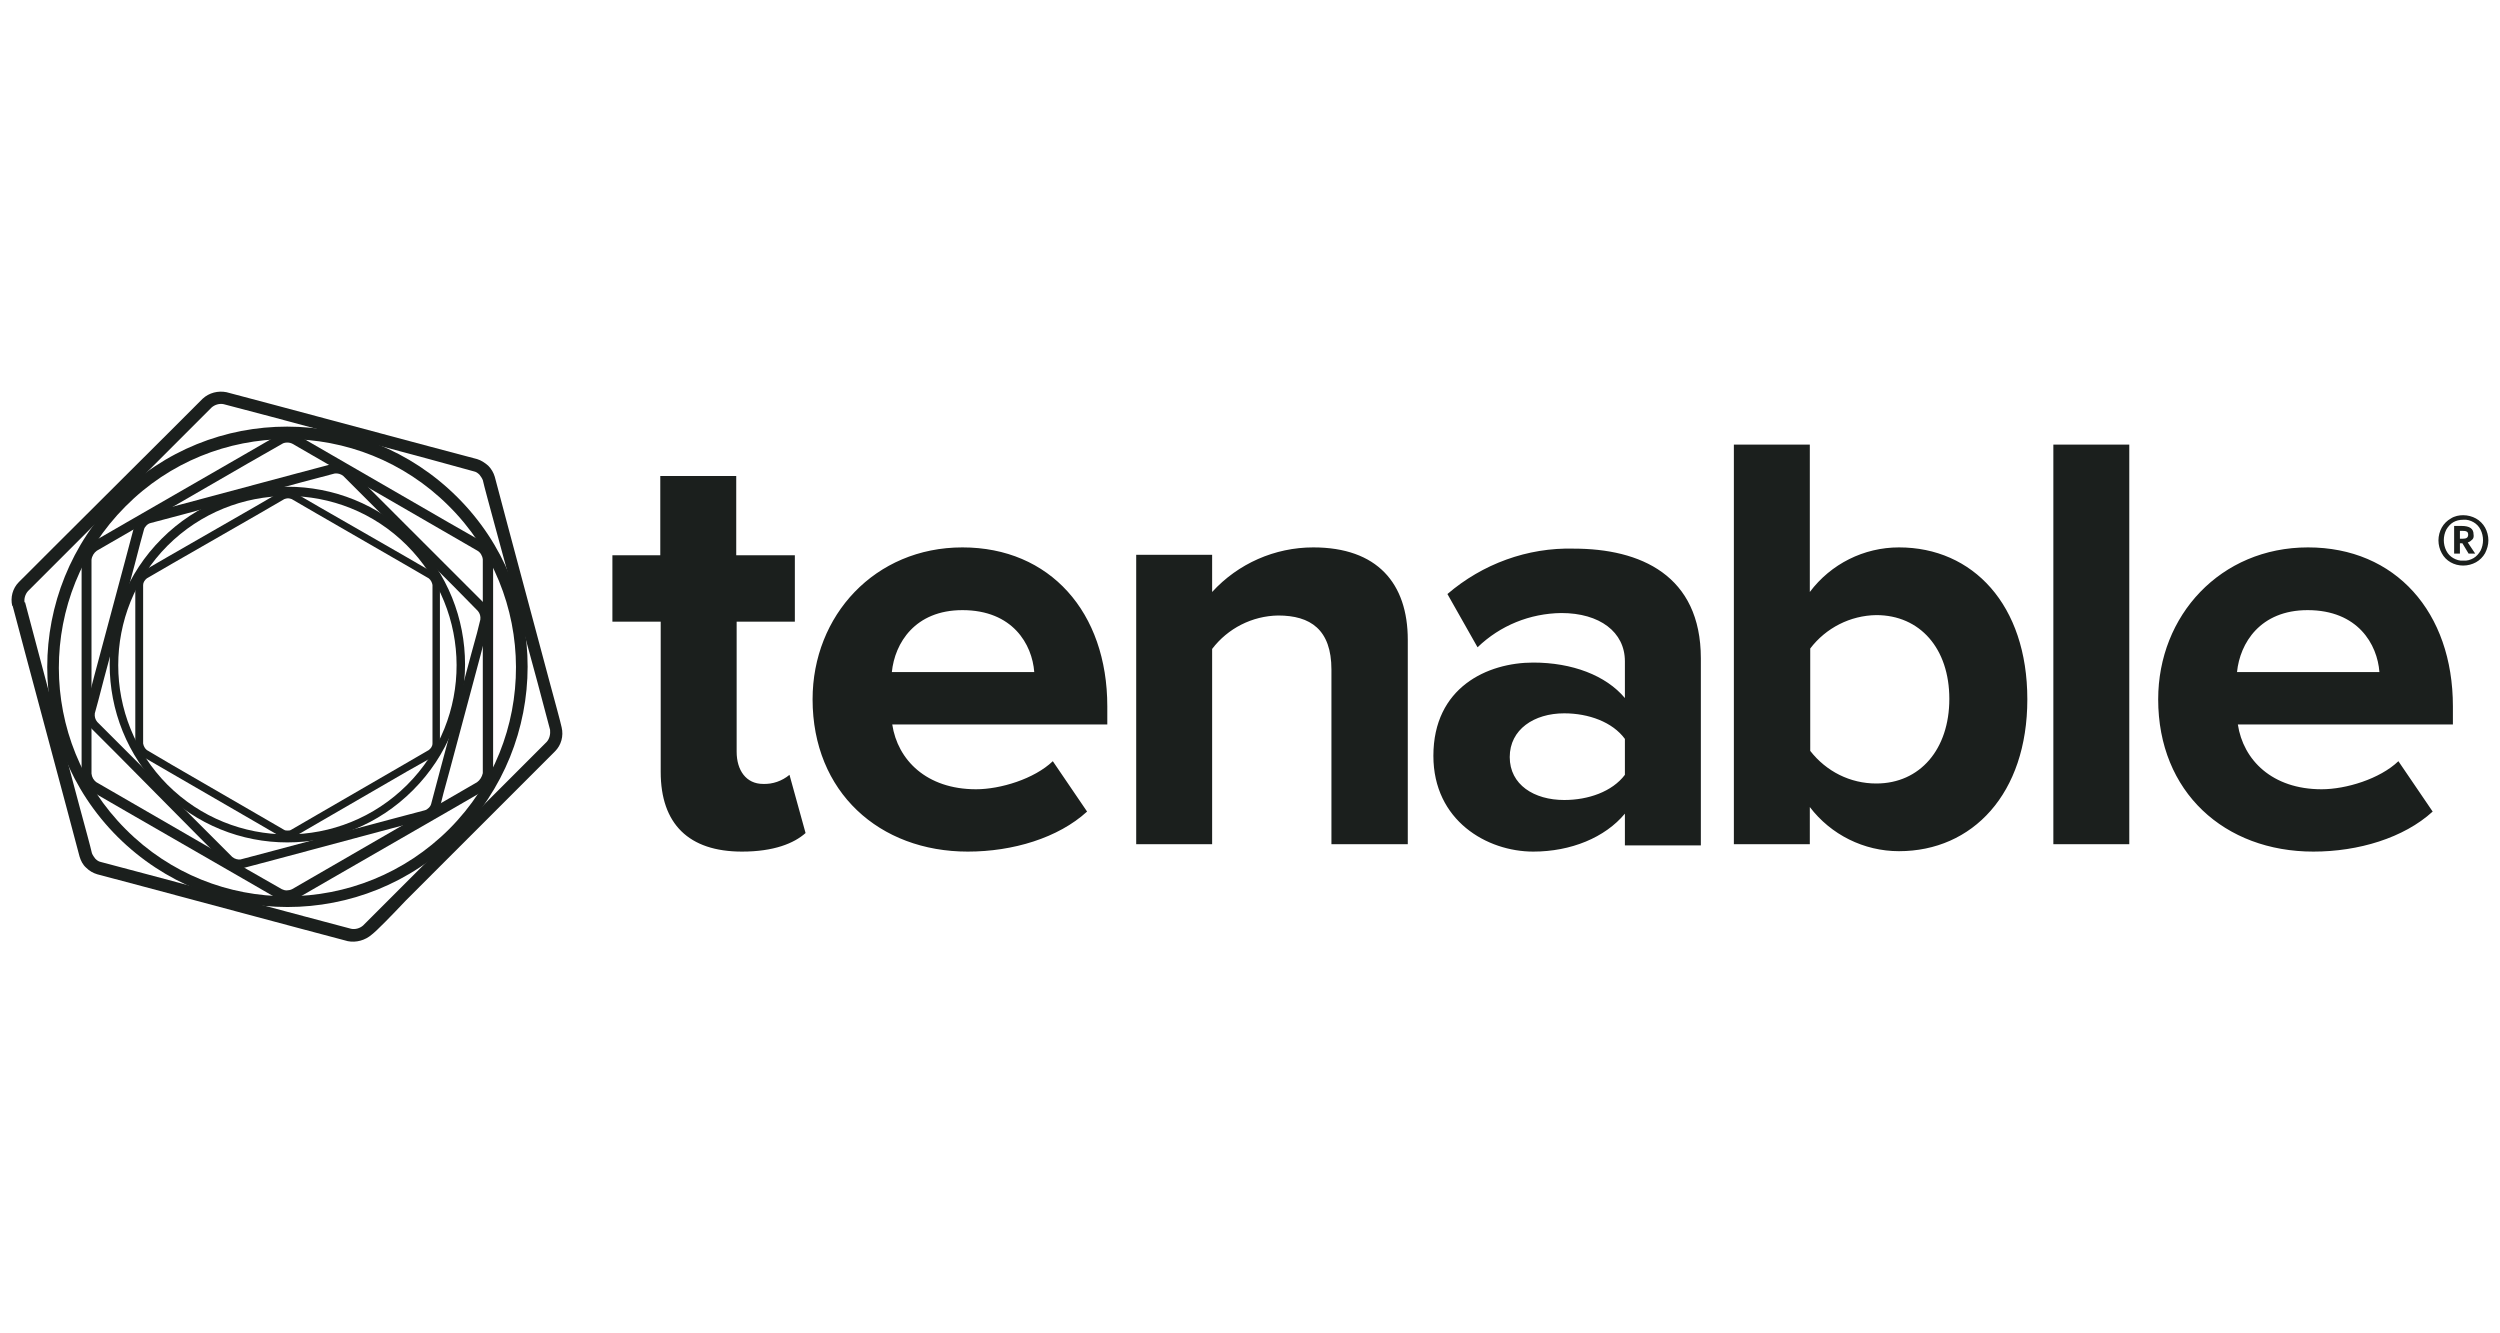 <svg width="150" height="80" viewBox="0 0 150 80" fill="none" xmlns="http://www.w3.org/2000/svg">
<g clip-path="url(#clip0_17127_1762)">
<path d="M39.642 46.316V37.302H36.744V33.315H39.617V28.559H44.174V33.315H47.691V37.302H44.199V45.103C44.199 46.217 44.768 47.035 45.784 47.035C46.353 47.059 46.923 46.861 47.369 46.49L48.334 49.982C47.641 50.601 46.428 51.096 44.521 51.096C41.326 51.096 39.642 49.437 39.642 46.316ZM48.755 41.958C48.755 36.93 52.495 32.844 57.745 32.844C62.996 32.844 66.438 36.732 66.438 42.379V43.468H53.535C53.857 45.598 55.591 47.356 58.563 47.356C60.024 47.356 62.055 46.737 63.169 45.672L65.225 48.694C63.491 50.279 60.767 51.096 58.067 51.096C52.767 51.096 48.755 47.53 48.755 41.958ZM57.745 36.608C54.897 36.608 53.684 38.59 53.511 40.323H62.055C61.931 38.664 60.767 36.608 57.745 36.608ZM79.886 50.65V40.175C79.886 37.772 78.623 36.93 76.691 36.93C75.131 36.955 73.67 37.698 72.728 38.936V50.65H68.172V33.29H72.728V35.519C74.289 33.81 76.493 32.844 78.796 32.844C82.635 32.844 84.467 34.999 84.467 38.391V50.65H79.886ZM97.494 50.65V48.818C96.305 50.254 94.25 51.096 91.996 51.096C89.222 51.096 86.003 49.239 86.003 45.35C86.003 41.239 89.247 39.754 91.996 39.754C94.324 39.754 96.355 40.521 97.494 41.883V39.679C97.494 37.921 95.983 36.782 93.68 36.782C91.798 36.806 90.015 37.525 88.653 38.837L86.845 35.642C88.95 33.835 91.649 32.844 94.423 32.918C98.41 32.918 102.051 34.503 102.051 39.506V50.725H97.494V50.65ZM97.494 46.49V44.335C96.751 43.32 95.315 42.8 93.853 42.8C92.046 42.8 90.584 43.766 90.584 45.425C90.584 47.084 92.046 48 93.853 48C95.29 48 96.726 47.505 97.494 46.49ZM104.032 50.65V26.677H108.589V35.519C109.852 33.835 111.833 32.844 113.938 32.844C118.371 32.844 121.64 36.286 121.64 41.958C121.64 47.629 118.347 51.071 113.938 51.071C111.833 51.071 109.852 50.081 108.589 48.422V50.65H104.032ZM112.576 47.01C115.201 47.01 116.96 44.954 116.96 41.933C116.96 38.911 115.201 36.906 112.576 36.906C111.016 36.93 109.555 37.673 108.614 38.911V45.053C109.58 46.292 111.016 47.01 112.576 47.01ZM123.201 50.65V26.677H127.757V50.65H123.201ZM129.491 41.958C129.491 36.93 133.231 32.844 138.481 32.844C143.731 32.844 147.174 36.732 147.174 42.379V43.468H134.271C134.593 45.598 136.326 47.356 139.298 47.356C140.759 47.356 142.79 46.737 143.904 45.672L145.96 48.694C144.226 50.279 141.502 51.096 138.803 51.096C133.478 51.096 129.491 47.53 129.491 41.958ZM138.456 36.608C135.608 36.608 134.395 38.59 134.221 40.323H142.765C142.641 38.664 141.477 36.608 138.456 36.608ZM148.56 31.11C148.783 31.234 148.981 31.432 149.105 31.655C149.229 31.878 149.303 32.151 149.303 32.423C149.303 32.695 149.229 32.943 149.105 33.191C148.981 33.414 148.783 33.612 148.56 33.736C148.338 33.859 148.065 33.934 147.793 33.934C147.248 33.934 146.753 33.661 146.505 33.191C146.381 32.968 146.307 32.695 146.307 32.423C146.307 32.151 146.381 31.878 146.505 31.655C146.629 31.432 146.827 31.234 147.05 31.11C147.273 30.962 147.545 30.912 147.793 30.912C148.065 30.912 148.338 30.987 148.56 31.11ZM148.412 33.488C148.585 33.389 148.734 33.215 148.833 33.042C149.031 32.646 149.031 32.175 148.833 31.779C148.734 31.581 148.585 31.432 148.412 31.333C148.238 31.234 148.016 31.16 147.793 31.185C147.57 31.185 147.372 31.234 147.198 31.333C147.025 31.432 146.876 31.606 146.777 31.779C146.579 32.175 146.579 32.646 146.777 33.042C146.876 33.24 147.025 33.389 147.198 33.488C147.372 33.587 147.595 33.661 147.793 33.636C148.016 33.661 148.238 33.587 148.412 33.488ZM148.337 32.373C148.263 32.448 148.164 32.522 148.065 32.547L148.511 33.215H148.115L147.743 32.596H147.595V33.215H147.248V31.556H147.694C148.189 31.556 148.412 31.73 148.412 32.051C148.437 32.2 148.412 32.299 148.337 32.373ZM147.595 32.324H147.768C147.991 32.324 148.09 32.25 148.09 32.076C148.09 32.002 148.065 31.928 148.016 31.903C147.941 31.853 147.842 31.853 147.768 31.853H147.595V32.324Z" fill="#1B1F1D"/>
<path d="M29.687 28.609C29.786 28.956 30.108 30.219 30.43 31.408L32.956 40.843C33.278 42.032 33.625 43.295 33.699 43.642C33.823 44.162 33.674 44.707 33.303 45.078L31.247 47.134L24.362 54.018C23.495 54.935 22.604 55.851 22.307 56.074C21.91 56.421 21.366 56.569 20.87 56.47L18.072 55.727L8.636 53.201L5.838 52.458C5.59 52.384 5.367 52.26 5.169 52.062C4.971 51.889 4.847 51.641 4.773 51.393C4.674 51.047 4.352 49.783 4.03 48.595L1.504 39.159L0.761 36.361L1.132 36.237L1.504 36.138C1.603 36.484 1.925 37.748 2.247 38.936L4.773 48.397C5.095 49.585 5.441 50.849 5.516 51.195C5.565 51.319 5.64 51.418 5.714 51.517C5.813 51.616 5.912 51.691 6.036 51.715L8.834 52.458L18.27 54.984L21.069 55.727C21.316 55.777 21.589 55.703 21.787 55.529L23.842 53.474L30.752 46.564L32.807 44.508C32.981 44.31 33.03 44.038 33.005 43.79C32.906 43.444 32.584 42.181 32.263 40.992L29.712 31.606C29.39 30.417 29.043 29.154 28.969 28.807C28.919 28.683 28.845 28.584 28.771 28.485C28.672 28.386 28.573 28.312 28.449 28.287L25.65 27.519L16.239 24.993L13.416 24.25C13.168 24.201 12.896 24.275 12.698 24.448L10.642 26.504L3.733 33.414L1.677 35.469C1.504 35.667 1.429 35.94 1.479 36.187L1.108 36.262L0.736 36.361C0.612 35.841 0.761 35.296 1.132 34.924L3.188 32.869L10.097 25.984L12.153 23.928C12.549 23.557 13.094 23.433 13.589 23.532L16.388 24.275L25.823 26.801L28.622 27.544C28.87 27.618 29.093 27.767 29.291 27.94C29.489 28.139 29.613 28.361 29.687 28.609Z" fill="#1B1F1D"/>
<path d="M17.848 26.108L19.904 27.296L26.888 31.333L28.968 32.522C29.339 32.745 29.562 33.141 29.587 33.587V35.964V46.415C29.562 46.861 29.339 47.257 28.968 47.48L26.912 48.669L19.904 52.706L17.848 53.894C17.65 53.993 17.452 54.043 17.229 54.043C17.006 54.043 16.808 53.993 16.61 53.894L14.554 52.706L7.546 48.669L5.49 47.48L5.639 47.208L5.787 46.935L7.843 48.124L14.827 52.161L16.907 53.35C17.006 53.399 17.105 53.424 17.204 53.424C17.303 53.424 17.427 53.399 17.526 53.35L19.582 52.161L26.566 48.124L28.621 46.935C28.795 46.812 28.918 46.613 28.968 46.391V44.013V33.562C28.943 33.339 28.819 33.141 28.646 33.042L26.59 31.853L19.607 27.816L17.551 26.628C17.452 26.578 17.353 26.553 17.229 26.553C17.13 26.553 17.006 26.578 16.932 26.628L14.852 27.816L7.868 31.853L5.812 33.042C5.639 33.166 5.515 33.364 5.49 33.587V35.964V46.415C5.515 46.638 5.614 46.812 5.812 46.96L5.664 47.233L5.515 47.505C5.144 47.282 4.921 46.886 4.896 46.44V44.062V33.611C4.921 33.166 5.144 32.77 5.515 32.547L7.571 31.358L14.579 27.321L16.635 26.132C16.833 26.033 17.031 25.984 17.254 25.984C17.452 25.959 17.675 26.009 17.848 26.108Z" fill="#1B1F1D"/>
<path d="M8.884 30.788L10.94 30.244L17.874 28.386L19.93 27.841C20.301 27.767 20.697 27.866 20.994 28.138L22.505 29.649L27.582 34.726L29.093 36.237C29.365 36.509 29.464 36.93 29.365 37.302C29.291 37.549 29.043 38.49 28.82 39.357L26.963 46.291C26.715 47.158 26.468 48.124 26.418 48.347C26.369 48.52 26.27 48.694 26.121 48.842C25.997 48.991 25.824 49.09 25.626 49.14L23.57 49.684L16.636 51.542L14.58 52.087L14.506 51.839L14.432 51.567L16.487 51.022L23.422 49.164L25.477 48.62C25.576 48.595 25.65 48.545 25.725 48.471C25.799 48.397 25.849 48.322 25.873 48.223L26.418 46.168L28.276 39.233C28.523 38.367 28.771 37.425 28.82 37.178C28.845 36.98 28.796 36.806 28.672 36.658L27.186 35.147L22.109 30.07L20.598 28.559C20.45 28.436 20.252 28.386 20.078 28.411L18.023 28.956L11.088 30.838L9.033 31.383C8.934 31.407 8.859 31.457 8.785 31.531C8.711 31.606 8.661 31.68 8.637 31.779C8.562 32.027 8.315 32.968 8.092 33.834L6.234 40.744C6.011 41.611 5.764 42.552 5.689 42.8C5.665 42.998 5.714 43.171 5.838 43.32L7.349 44.83L12.426 49.907L13.936 51.418C14.085 51.542 14.283 51.591 14.456 51.567L14.531 51.839L14.605 52.111C14.233 52.186 13.837 52.087 13.54 51.814L12.029 50.304L6.928 45.152L5.417 43.642C5.145 43.369 5.046 42.973 5.12 42.577C5.194 42.329 5.442 41.388 5.665 40.521L7.522 33.587L8.067 31.531C8.116 31.358 8.216 31.185 8.364 31.036C8.537 30.937 8.711 30.838 8.884 30.788Z" fill="#1B1F1D"/>
<path d="M7.051 50.205C1.429 44.583 1.429 35.469 7.051 29.823C12.672 24.176 21.786 24.201 27.433 29.823C33.079 35.444 33.054 44.558 27.433 50.205C21.811 55.826 12.697 55.826 7.051 50.205ZM26.962 49.734C32.312 44.36 32.287 35.667 26.913 30.343C21.538 24.993 12.846 25.018 7.521 30.392C2.197 35.742 2.197 44.41 7.546 49.759C12.895 55.133 21.588 55.108 26.962 49.734C26.962 49.751 26.962 49.751 26.962 49.734Z" fill="#1B1F1D"/>
<path d="M17.702 29.575L19.237 30.466L24.413 33.438L25.949 34.33C26.221 34.503 26.395 34.8 26.395 35.122V36.881V44.632C26.37 44.954 26.221 45.251 25.949 45.425L24.413 46.291L19.237 49.288L17.702 50.18C17.553 50.254 17.405 50.304 17.256 50.304C17.107 50.304 16.934 50.254 16.81 50.18L15.275 49.288L10.099 46.291L8.563 45.4L8.687 45.202L8.811 45.004L10.322 45.895L15.498 48.892L17.033 49.783C17.107 49.833 17.182 49.833 17.256 49.833C17.33 49.833 17.405 49.833 17.479 49.783L19.014 48.892L24.19 45.895L25.726 45.004C25.85 44.905 25.949 44.781 25.949 44.608V42.849V35.097C25.924 34.949 25.85 34.8 25.726 34.701L24.19 33.81L19.039 30.838L17.504 29.946C17.429 29.922 17.355 29.897 17.281 29.897C17.206 29.897 17.132 29.922 17.058 29.946L15.522 30.838L10.346 33.81L8.811 34.701C8.687 34.8 8.588 34.949 8.588 35.097V36.856V44.608C8.613 44.756 8.687 44.905 8.811 45.004L8.687 45.202L8.563 45.4C8.291 45.227 8.118 44.929 8.118 44.608V42.824V35.073C8.118 34.751 8.291 34.454 8.563 34.28L10.099 33.389L15.275 30.417L16.81 29.525C16.959 29.451 17.107 29.401 17.256 29.401C17.405 29.476 17.553 29.501 17.702 29.575Z" fill="#1B1F1D"/>
<path d="M9.701 47.406C5.54 43.245 5.54 36.484 9.701 32.324C13.861 28.163 20.622 28.163 24.783 32.324C28.943 36.484 28.943 43.245 24.783 47.406C20.622 51.591 13.861 51.591 9.701 47.406ZM24.436 47.084C28.399 43.122 28.374 36.682 24.411 32.72C20.449 28.758 14.01 28.782 10.047 32.745C6.11 36.707 6.11 43.122 10.047 47.084C14.01 51.047 20.449 51.071 24.436 47.084Z" fill="#1B1F1D"/>
</g>
<defs>
<clipPath id="clip0_17127_1762">
<rect width="148.61" height="33" fill="white" transform="translate(0.695 23.5)"/>
</clipPath>
</defs>
</svg>
